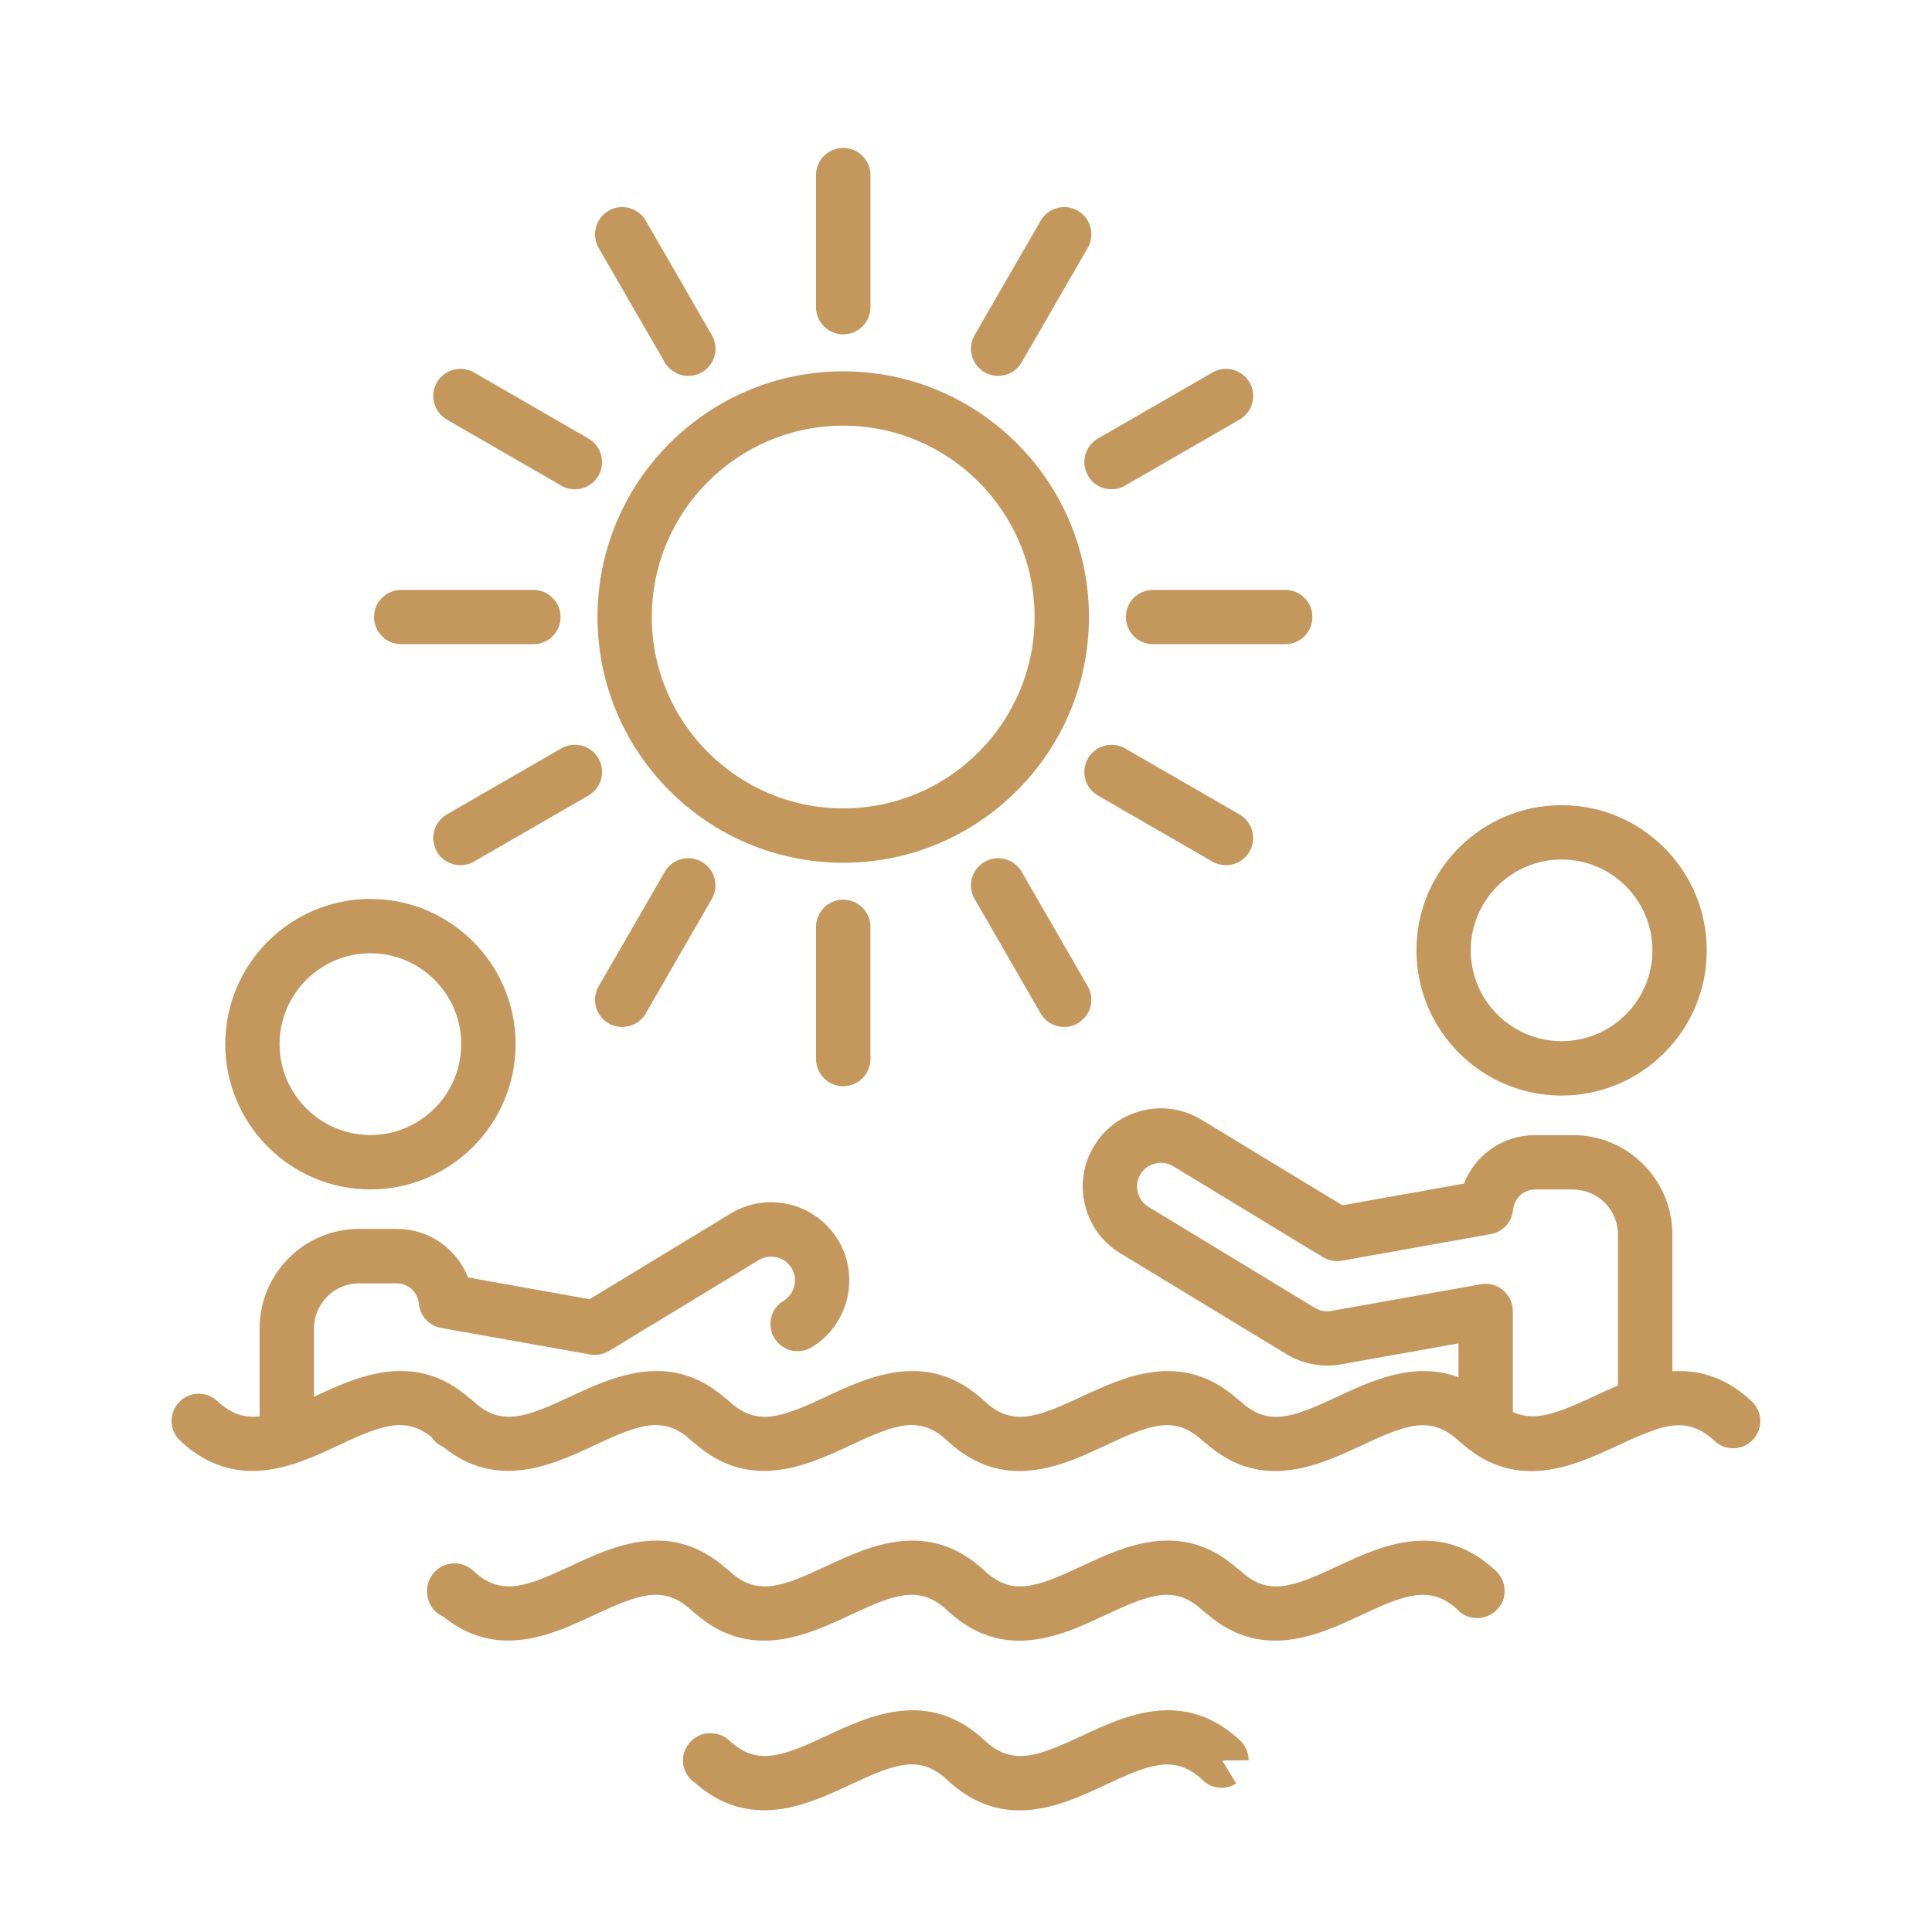 <?xml version="1.0" encoding="utf-8"?>
<!-- Generator: Adobe Illustrator 16.0.0, SVG Export Plug-In . SVG Version: 6.00 Build 0)  -->
<!DOCTYPE svg PUBLIC "-//W3C//DTD SVG 1.1//EN" "http://www.w3.org/Graphics/SVG/1.1/DTD/svg11.dtd">
<svg version="1.1" id="Calque_1" xmlns="http://www.w3.org/2000/svg" xmlns:xlink="http://www.w3.org/1999/xlink" x="0px" y="0px"
	 width="65px" height="65px" viewBox="0 0 65 65" enable-background="new 0 0 65 65" xml:space="preserve">
<g>
	<g>
		<g>
			
				<line fill="none" stroke="#C4975D" stroke-width="1.719" stroke-miterlimit="10" x1="-62.209" y1="61.699" x2="-62.209" y2="95.717"/>
			
				<line fill="none" stroke="#C4975D" stroke-width="1.719" stroke-miterlimit="10" x1="-45.192" y1="78.768" x2="-68.008" y2="78.768"/>
			<path fill="none" stroke="#C4975D" stroke-width="1.719" stroke-miterlimit="10" d="M-67.28,67.121
				c0.987-1.744,2.222-3.541,3.744-5.377"/>
			<path fill="none" stroke="#C4975D" stroke-width="1.719" stroke-miterlimit="10" d="M-63.536,95.881
				c0,0-5.106-4.682-6.687-12.242"/>
			<path fill="none" stroke="#C4975D" stroke-width="1.719" stroke-miterlimit="10" d="M-60.883,95.881c0,0,16.076-14.74,0-34.137"
				/>
			<path fill="none" stroke="#C4975D" stroke-width="1.719" stroke-miterlimit="10" d="M-49.416,67.977
				c-3.762,2.26-10.153,4.705-17.75,3.111"/>
			<path fill="none" stroke="#C4975D" stroke-width="1.719" stroke-miterlimit="10" d="M-49.278,89.621
				c-4.515-2.752-12.608-5.852-22.544-1.646"/>
		</g>
		<path fill="none" stroke="#C4975D" stroke-width="1.719" stroke-miterlimit="10" d="M-71.172,93.436
			c2.606,1.594,5.672,2.514,8.951,2.514c9.484,0,17.174-7.688,17.174-17.172s-7.688-17.172-17.174-17.172
			c-2.257,0-4.414,0.436-6.39,1.227"/>
	</g>
	<g>
		<g>
			<circle fill="none" stroke="#C4975D" stroke-width="1.719" stroke-miterlimit="10" cx="-80.116" cy="53.503" r="4.087"/>
		</g>
		<path fill="none" stroke="#C4975D" stroke-width="1.719" stroke-miterlimit="10" d="M-89.473,74.566v-7.756
			c0-2.984,2.441-5.426,5.424-5.426h7.86c2.985,0,5.429,2.441,5.429,5.426v9.723c0,2.986-1.199,5.428-4.186,5.428"/>
		
			<rect x="-96.012" y="77.563" fill="none" stroke="#C4975D" stroke-width="1.719" stroke-miterlimit="10" width="14.813" height="10.178"/>
		<g>
			
				<line fill="none" stroke="#C4975D" stroke-width="1.719" stroke-miterlimit="10" x1="-74.717" y1="68.453" x2="-74.717" y2="96.895"/>
			<g>
				
					<line fill="none" stroke="#C4975D" stroke-width="1.719" stroke-miterlimit="10" x1="-85.516" y1="68.453" x2="-85.516" y2="77.732"/>
				
					<line fill="none" stroke="#C4975D" stroke-width="1.719" stroke-miterlimit="10" x1="-85.516" y1="87.795" x2="-85.516" y2="96.895"/>
			</g>
			
				<line fill="none" stroke="#C4975D" stroke-width="1.719" stroke-miterlimit="10" x1="-80.117" y1="90.734" x2="-80.117" y2="96.895"/>
		</g>
	</g>
</g>
<g>
	<path fill="#C4975D" d="M34.297,49.491c-0.79,0-1.614-0.264-2.421-1.016c-0.936-0.877-1.769-0.55-3.285,0.159
		c-1.418,0.66-3.351,1.565-5.203-0.065c-0.042-0.027-0.082-0.062-0.12-0.096c-0.938-0.875-1.773-0.548-3.286,0.161
		c-1.386,0.646-3.264,1.522-5.074,0.041c-0.023-0.007-0.045-0.018-0.066-0.03c-0.134-0.065-0.243-0.172-0.321-0.291
		c-0.884-0.722-1.709-0.395-3.149,0.28c-1.444,0.676-3.423,1.6-5.308-0.161c-0.37-0.344-0.389-0.924-0.045-1.293
		c0.346-0.367,0.925-0.389,1.292-0.043c0.936,0.873,1.77,0.546,3.284-0.159c1.418-0.66,3.349-1.564,5.2,0.062
		c0.044,0.03,0.087,0.062,0.125,0.101c0.938,0.872,1.773,0.545,3.285-0.162c1.418-0.66,3.353-1.564,5.202,0.066
		c0.045,0.027,0.085,0.06,0.121,0.096c0.936,0.872,1.771,0.545,3.285-0.16c1.446-0.675,3.423-1.601,5.31,0.16
		c0.937,0.872,1.769,0.545,3.283-0.16c1.418-0.66,3.351-1.564,5.2,0.066c0.044,0.027,0.088,0.06,0.126,0.096
		c0.934,0.872,1.769,0.546,3.281-0.162c1.422-0.66,3.354-1.564,5.207,0.066c0.042,0.027,0.083,0.06,0.119,0.096
		c0.938,0.872,1.772,0.546,3.284-0.159c1.444-0.676,3.425-1.602,5.31,0.159c0.369,0.344,0.39,0.926,0.043,1.293
		c-0.344,0.367-0.923,0.389-1.292,0.042c-0.935-0.874-1.77-0.548-3.285,0.162c-1.419,0.66-3.351,1.564-5.202-0.066
		c-0.043-0.031-0.083-0.063-0.12-0.096c-0.938-0.877-1.773-0.548-3.284,0.159c-1.42,0.661-3.351,1.565-5.2-0.062
		c-0.046-0.029-0.09-0.063-0.127-0.1c-0.937-0.875-1.771-0.548-3.285,0.161C36.358,49.023,35.358,49.491,34.297,49.491z"/>
	<path fill="#C4975D" d="M34.297,55.2c-0.79,0-1.614-0.263-2.421-1.015c-0.936-0.879-1.769-0.552-3.285,0.157
		c-1.418,0.664-3.351,1.566-5.203-0.062c-0.042-0.03-0.082-0.066-0.12-0.098c-0.938-0.877-1.773-0.546-3.286,0.157
		c-1.386,0.649-3.264,1.524-5.074,0.044c-0.023-0.006-0.045-0.019-0.066-0.029c-0.306-0.157-0.475-0.484-0.475-0.828
		c0-0.405,0.258-0.754,0.623-0.875c0.314-0.112,0.678-0.045,0.93,0.193c0.938,0.877,1.773,0.546,3.285-0.159
		c1.418-0.663,3.353-1.567,5.202,0.067c0.045,0.028,0.085,0.06,0.121,0.094c0.936,0.875,1.771,0.548,3.285-0.161
		c1.446-0.673,3.423-1.599,5.31,0.161c0.937,0.875,1.769,0.546,3.283-0.161c1.418-0.663,3.351-1.567,5.2,0.067
		c0.044,0.028,0.089,0.06,0.126,0.094c0.934,0.875,1.769,0.548,3.281-0.159c1.44-0.671,3.404-1.588,5.279,0.13
		c0.083,0.069,0.157,0.157,0.21,0.255c0.249,0.439,0.103,0.991-0.338,1.239c-0.301,0.172-0.648,0.166-0.928,0.005
		c-0.091-0.056-0.168-0.119-0.233-0.197c-0.907-0.793-1.739-0.468-3.213,0.223c-1.42,0.664-3.351,1.564-5.2-0.06
		c-0.047-0.03-0.09-0.063-0.127-0.098c-0.937-0.877-1.771-0.548-3.285,0.157C36.358,54.729,35.358,55.196,34.297,55.2z"/>
	<path fill="#C4975D" d="M34.297,60.908c-0.79,0-1.614-0.262-2.421-1.018c-0.936-0.877-1.769-0.55-3.285,0.162
		c-1.418,0.662-3.351,1.564-5.203-0.066c-0.251-0.17-0.412-0.45-0.412-0.754c0-0.53,0.468-0.968,0.991-0.917
		c0.206,0.011,0.409,0.094,0.565,0.24c0.935,0.87,1.771,0.545,3.285-0.159c1.446-0.676,3.423-1.602,5.31,0.159
		c0.937,0.872,1.77,0.543,3.283-0.159c1.446-0.678,3.424-1.602,5.31,0.159c0.185,0.172,0.29,0.416,0.29,0.666l-0.89,0.011
		l0.484,0.758l-0.487-0.758l0.476,0.769c-0.282,0.183-0.642,0.195-0.936,0.034c-0.101-0.055-0.189-0.127-0.262-0.21
		c-0.906-0.792-1.738-0.463-3.21,0.228C36.358,60.44,35.358,60.908,34.297,60.908z"/>
	<path fill="#C4975D" d="M52.538,36.859c-2.693,0-4.883-2.193-4.883-4.887s2.19-4.883,4.883-4.883c2.694,0,4.884,2.19,4.884,4.883
		C57.424,34.666,55.233,36.859,52.538,36.859z M52.538,28.917c-1.682,0-3.057,1.37-3.057,3.056c0,1.685,1.375,3.056,3.057,3.056
		c1.686,0,3.056-1.371,3.056-3.056C55.594,30.287,54.224,28.917,52.538,28.917z"/>
	<path fill="#C4975D" d="M12.464,40.017c-2.695,0-4.885-2.195-4.885-4.888c0-2.694,2.19-4.885,4.885-4.885
		c2.692,0,4.883,2.192,4.883,4.885C17.348,37.823,15.157,40.017,12.464,40.017z M12.464,32.071c-1.685,0-3.058,1.373-3.058,3.058
		c0,1.686,1.373,3.058,3.058,3.058c1.684,0,3.053-1.372,3.053-3.058C15.518,33.444,14.148,32.071,12.464,32.071z"/>
	<path fill="#C4975D" d="M51.538,49.482c-0.688,0-1.397-0.204-2.113-0.75c-0.226-0.174-0.356-0.443-0.356-0.726v-2.81l-3.956,0.707
		c-0.629,0.112-1.28-0.011-1.828-0.342l-5.594-3.396c-0.598-0.362-1.022-0.938-1.188-1.624c-0.168-0.682-0.058-1.385,0.306-1.985
		c0.365-0.603,0.94-1.023,1.623-1.193c0.683-0.163,1.387-0.058,1.988,0.308l4.745,2.88l4.088-0.73
		c0.381-0.969,1.31-1.631,2.396-1.631h1.27c1.846,0,3.346,1.499,3.346,3.344v5.717c0,0.393-0.251,0.743-0.627,0.866
		c-0.388,0.132-0.792,0.316-1.22,0.514C53.562,49.025,52.576,49.482,51.538,49.482z M50.898,47.503
		c0.752,0.354,1.544,0.025,2.754-0.532c0.26-0.119,0.521-0.238,0.784-0.349v-5.085c0-0.835-0.68-1.517-1.517-1.517h-1.27
		c-0.387,0-0.707,0.293-0.743,0.684c-0.037,0.408-0.344,0.743-0.748,0.815l-5.015,0.896c-0.215,0.038-0.443-0.005-0.633-0.119
		l-5.039-3.06c-0.184-0.11-0.396-0.143-0.604-0.092c-0.208,0.049-0.385,0.179-0.497,0.361c-0.108,0.183-0.145,0.397-0.092,0.605
		s0.178,0.384,0.363,0.494L44.233,44c0.168,0.102,0.363,0.14,0.557,0.104l5.032-0.897c0.266-0.049,0.539,0.022,0.747,0.201
		c0.206,0.174,0.329,0.429,0.329,0.701V47.503z"/>
	<path fill="#C4975D" d="M9.652,49.278c-0.506,0-0.917-0.41-0.917-0.915v-3.671c0-1.844,1.501-3.347,3.344-3.347h1.272
		c1.087,0,2.016,0.667,2.395,1.633l4.09,0.732l4.744-2.881c1.242-0.752,2.86-0.355,3.612,0.883c0.752,1.242,0.357,2.86-0.883,3.614
		c-0.428,0.261-0.994,0.125-1.256-0.306c-0.261-0.432-0.125-0.996,0.307-1.255c0.379-0.234,0.499-0.723,0.27-1.104
		c-0.229-0.376-0.724-0.495-1.102-0.268l-5.039,3.06c-0.189,0.112-0.414,0.157-0.635,0.117l-5.011-0.892
		c-0.406-0.075-0.713-0.408-0.75-0.818c-0.037-0.388-0.355-0.682-0.743-0.682h-1.272c-0.834,0-1.514,0.68-1.514,1.515v3.671
		C10.566,48.868,10.157,49.278,9.652,49.278z"/>
	<path fill="#C4975D" d="M28.369,29.027c-4.558,0-8.267-3.706-8.267-8.266c0-4.56,3.709-8.268,8.267-8.268s8.268,3.708,8.268,8.268
		C36.637,25.321,32.927,29.027,28.369,29.027z M28.369,14.321c-3.551,0-6.439,2.887-6.439,6.439c0,3.55,2.888,6.437,6.439,6.437
		s6.439-2.887,6.439-6.437C34.809,17.209,31.92,14.321,28.369,14.321z"/>
	<path fill="#C4975D" d="M28.369,11.25c-0.505,0-0.914-0.409-0.914-0.913V5.892c0-0.507,0.409-0.915,0.914-0.915
		c0.506,0,0.916,0.408,0.916,0.915v4.445C29.285,10.841,28.875,11.25,28.369,11.25z"/>
	<path fill="#C4975D" d="M33.577,12.647c-0.153,0-0.309-0.04-0.452-0.122c-0.436-0.254-0.589-0.813-0.336-1.25l2.223-3.85
		c0.253-0.438,0.81-0.589,1.249-0.336c0.437,0.254,0.585,0.813,0.335,1.251l-2.223,3.85C34.204,12.482,33.896,12.647,33.577,12.647z
		"/>
	<path fill="#C4975D" d="M37.398,16.462c-0.316,0-0.624-0.162-0.792-0.458c-0.253-0.436-0.104-0.998,0.334-1.25l3.852-2.222
		c0.438-0.25,0.995-0.101,1.248,0.335c0.253,0.437,0.101,0.998-0.338,1.25l-3.85,2.221C37.711,16.423,37.552,16.462,37.398,16.462z"
		/>
	<path fill="#C4975D" d="M43.24,21.674h-4.445c-0.507,0-0.916-0.41-0.916-0.914c0-0.506,0.409-0.914,0.916-0.914h4.445
		c0.505,0,0.915,0.408,0.915,0.914C44.153,21.265,43.745,21.674,43.24,21.674z"/>
	<path fill="#C4975D" d="M41.246,29.108c-0.155,0-0.313-0.039-0.456-0.121l-3.853-2.223c-0.435-0.252-0.586-0.81-0.332-1.249
		c0.252-0.438,0.811-0.586,1.247-0.335l3.85,2.221c0.437,0.254,0.589,0.813,0.337,1.252C41.869,28.946,41.563,29.108,41.246,29.108z
		"/>
	<path fill="#C4975D" d="M35.803,34.551c-0.315,0-0.621-0.161-0.791-0.454l-2.223-3.853c-0.252-0.437-0.102-0.996,0.336-1.248
		c0.437-0.253,0.995-0.103,1.248,0.335l2.221,3.85c0.252,0.438,0.104,0.993-0.333,1.246C36.116,34.515,35.959,34.551,35.803,34.551z
		"/>
	<path fill="#C4975D" d="M28.369,36.545c-0.505,0-0.914-0.41-0.914-0.915v-4.445c0-0.508,0.409-0.916,0.914-0.916
		c0.506,0,0.916,0.408,0.916,0.916v4.445C29.285,36.135,28.875,36.545,28.369,36.545z"/>
	<path fill="#C4975D" d="M20.933,34.551c-0.156,0-0.312-0.036-0.456-0.121c-0.438-0.255-0.588-0.811-0.335-1.248l2.223-3.85
		c0.251-0.437,0.809-0.589,1.248-0.335c0.437,0.25,0.588,0.811,0.334,1.248l-2.223,3.853C21.556,34.39,21.25,34.551,20.933,34.551z"
		/>
	<path fill="#C4975D" d="M15.492,29.108c-0.315,0-0.625-0.163-0.792-0.456c-0.253-0.438-0.104-0.998,0.333-1.252l3.85-2.221
		c0.44-0.25,0.998-0.104,1.251,0.335c0.252,0.438,0.102,0.997-0.335,1.249l-3.849,2.223C15.804,29.07,15.647,29.108,15.492,29.108z"
		/>
	<path fill="#C4975D" d="M17.944,21.674H13.5c-0.505,0-0.916-0.41-0.916-0.914c0-0.506,0.41-0.914,0.916-0.914h4.444
		c0.505,0,0.916,0.408,0.916,0.914C18.86,21.265,18.45,21.674,17.944,21.674z"/>
	<path fill="#C4975D" d="M19.342,16.462c-0.157,0-0.313-0.039-0.459-0.124l-3.85-2.221c-0.437-0.251-0.588-0.813-0.335-1.25
		c0.254-0.435,0.813-0.586,1.251-0.335l3.848,2.222c0.437,0.252,0.588,0.814,0.336,1.25C19.964,16.298,19.656,16.462,19.342,16.462z
		"/>
	<path fill="#C4975D" d="M23.157,12.647c-0.316,0-0.622-0.165-0.794-0.458L20.14,8.34c-0.25-0.438-0.101-0.997,0.338-1.251
		c0.437-0.253,0.996-0.102,1.248,0.336l2.223,3.85c0.253,0.437,0.103,0.997-0.335,1.25C23.471,12.607,23.314,12.647,23.157,12.647z"
		/>
</g>
<g>
	<path fill="#C4975D" d="M82.541,137.498H60.205c-1.4,0-2.541-1.142-2.541-2.541v-4.236c0-0.93,0.758-1.688,1.689-1.694
		c1.381-0.045,2.602,0.871,3.039,2.188l0.117,0.354h6.167v1.692h-7.389l-0.504-1.514c-0.205-0.619-0.808-1.062-1.423-1.027
		l-0.004,4.236c0,0.469,0.379,0.848,0.847,0.848H82.54c1.231,0,2.233-1.002,2.233-2.233v-8.779c0-0.936-0.76-1.695-1.694-1.695
		c-0.858,0-1.638,0.539-1.938,1.342l-1.914,5.105l-2.549-1.268c-0.609-0.312-1.224,0.16-1.224,0.75c0,0.317,0.183,0.606,0.473,0.752
		l3.394,1.699c0.476,0.233,0.99-0.009,1.158-0.459l1.146-3.044l1.585,0.597l-1.146,3.045c-0.508,1.348-2.158,2.041-3.496,1.379
		l-3.396-1.701c-0.87-0.434-1.409-1.303-1.409-2.268c0-1.4,1.14-2.541,2.541-2.541c0.392,0,0.771,0.094,1.134,0.274l0.865,0.431
		l1.256-3.349c0.547-1.459,1.963-2.438,3.523-2.438c1.87,0,3.391,1.52,3.391,3.389v8.779
		C86.471,135.736,84.708,137.498,82.541,137.498z"/>
	<path fill="#C4975D" d="M83.08,123.096c-1.284,0-2.443-0.721-3.021-1.879l-0.849-1.694c-0.243-0.484-0.364-0.992-0.364-1.509
		c0-1.868,1.52-3.391,3.389-3.391c1.285,0,2.442,0.721,3.021,1.881l0.848,1.693c0.244,0.485,0.367,0.991,0.367,1.51
		C86.471,121.576,84.95,123.096,83.08,123.096z M82.232,116.318c-0.935,0-1.694,0.76-1.694,1.694c0,0.25,0.063,0.504,0.188,0.75
		l0.848,1.695c0.289,0.582,0.867,0.943,1.507,0.943c0.935,0,1.694-0.761,1.694-1.695c0-0.25-0.063-0.504-0.187-0.75l-0.001-0.002
		l-0.847-1.693C83.45,116.68,82.871,116.318,82.232,116.318z"/>
	<polygon fill="#C4975D" points="71.998,132.785 68.393,125.324 72.971,123.113 75.436,128.211 73.909,128.949 72.184,125.377 
		70.657,126.113 73.523,132.047 	"/>
	<rect x="67.83" y="131.568" fill="#C4975D" width="11.861" height="1.692"/>
	<rect x="52.58" y="106.152" fill="#C4975D" width="1.695" height="3.389"/>
	<rect x="52.58" y="112.93" fill="#C4975D" width="1.695" height="3.39"/>
	<rect x="55.122" y="110.388" fill="#C4975D" width="2.542" height="1.694"/>
	<path fill="#C4975D" d="M57.66,99.374c-0.917,0-1.674-0.751-1.689-1.679c-0.006-0.288,0.063-0.568,0.201-0.83
		c2.365-4.455,6.396-6.812,11.658-6.812c3.023,0.001,5.163,1.109,7.632,2.898l-0.993,1.371c-2.253-1.631-4.062-2.574-6.639-2.576
		c-4.596,0-8.109,2.044-10.162,5.91c2.129-1.183,4.342-1.673,7.621-1.673c1.947,0,3.861,0.347,5.691,1.031l-0.594,1.589
		c-1.64-0.615-3.354-0.927-5.099-0.927c-2.966,0-4.938,0.43-6.812,1.479c-0.248,0.141-0.521,0.214-0.81,0.215
		C57.666,99.374,57.664,99.374,57.66,99.374z"/>
	<path fill="#C4975D" d="M78.85,113.776c-0.004,0-0.006,0-0.01,0c-0.933-0.006-1.689-0.767-1.689-1.694v-2.541
		c0-4.633-1.312-9.154-3.791-13.074l1.434-0.905c2.65,4.192,4.053,9.026,4.053,13.979v2.541c2.855-2.056,4.235-4.549,4.235-7.625
		c0-4.951-3.474-9.149-8.261-9.984l0.293-1.669c5.598,0.979,9.662,5.877,9.662,11.653c0,3.66-1.609,6.602-4.92,8.994
		C79.563,113.664,79.214,113.776,78.85,113.776z"/>
	<path fill="#C4975D" d="M65.273,112.082c-0.453,0-0.892-0.176-1.203-0.482c-0.307-0.304-0.478-0.715-0.478-1.159
		c0-2.158,0.177-4.039,1.036-6.192c1.628-4.076,4.816-7.296,8.785-8.887l0.855-2.281l0.235-0.151
		c2.054-1.326,4.433-2.024,6.879-2.024c7.126,0,12.708,5.582,12.708,12.707c0,0.95-0.744,1.694-1.693,1.694
		c-0.418,0-0.811-0.183-1.105-0.514c-2.229-2.49-5.361-4.109-8.594-4.441l0.174-1.687c3.625,0.374,6.998,2.085,9.523,4.825
		c-0.063-6.117-4.877-10.894-11.013-10.894c-2.028,0-4.002,0.557-5.727,1.607l-0.927,2.471l-0.362,0.135
		c-3.69,1.369-6.666,4.31-8.167,8.066c-0.762,1.909-0.914,3.545-0.914,5.563c2.568-4.532,6.566-7.819,11.271-9.317l0.517,1.615
		c-4.3,1.368-7.96,4.381-10.306,8.479c-0.306,0.533-0.854,0.856-1.472,0.865C65.293,112.082,65.283,112.082,65.273,112.082z"/>
	<path fill="#C4975D" d="M92.398,136.652h-1.692c0-19.031-1.537-21.709-6.627-30.586l-0.894-1.562l1.473-0.839l0.89,1.556
		C90.673,114.158,92.398,117.17,92.398,136.652z"/>
	<path fill="#C4975D" d="M83.282,116.478c-0.007-0.033-0.661-3.429-1.896-6.082l1.535-0.715c1.326,2.85,1.996,6.333,2.023,6.479
		L83.282,116.478z"/>
	<rect x="46.65" y="135.805" fill="#C4975D" width="1.693" height="1.693"/>
	<rect x="50.039" y="135.805" fill="#C4975D" width="44.9" height="1.693"/>
	<rect x="49.191" y="110.388" fill="#C4975D" width="2.541" height="1.694"/>
</g>
</svg>
